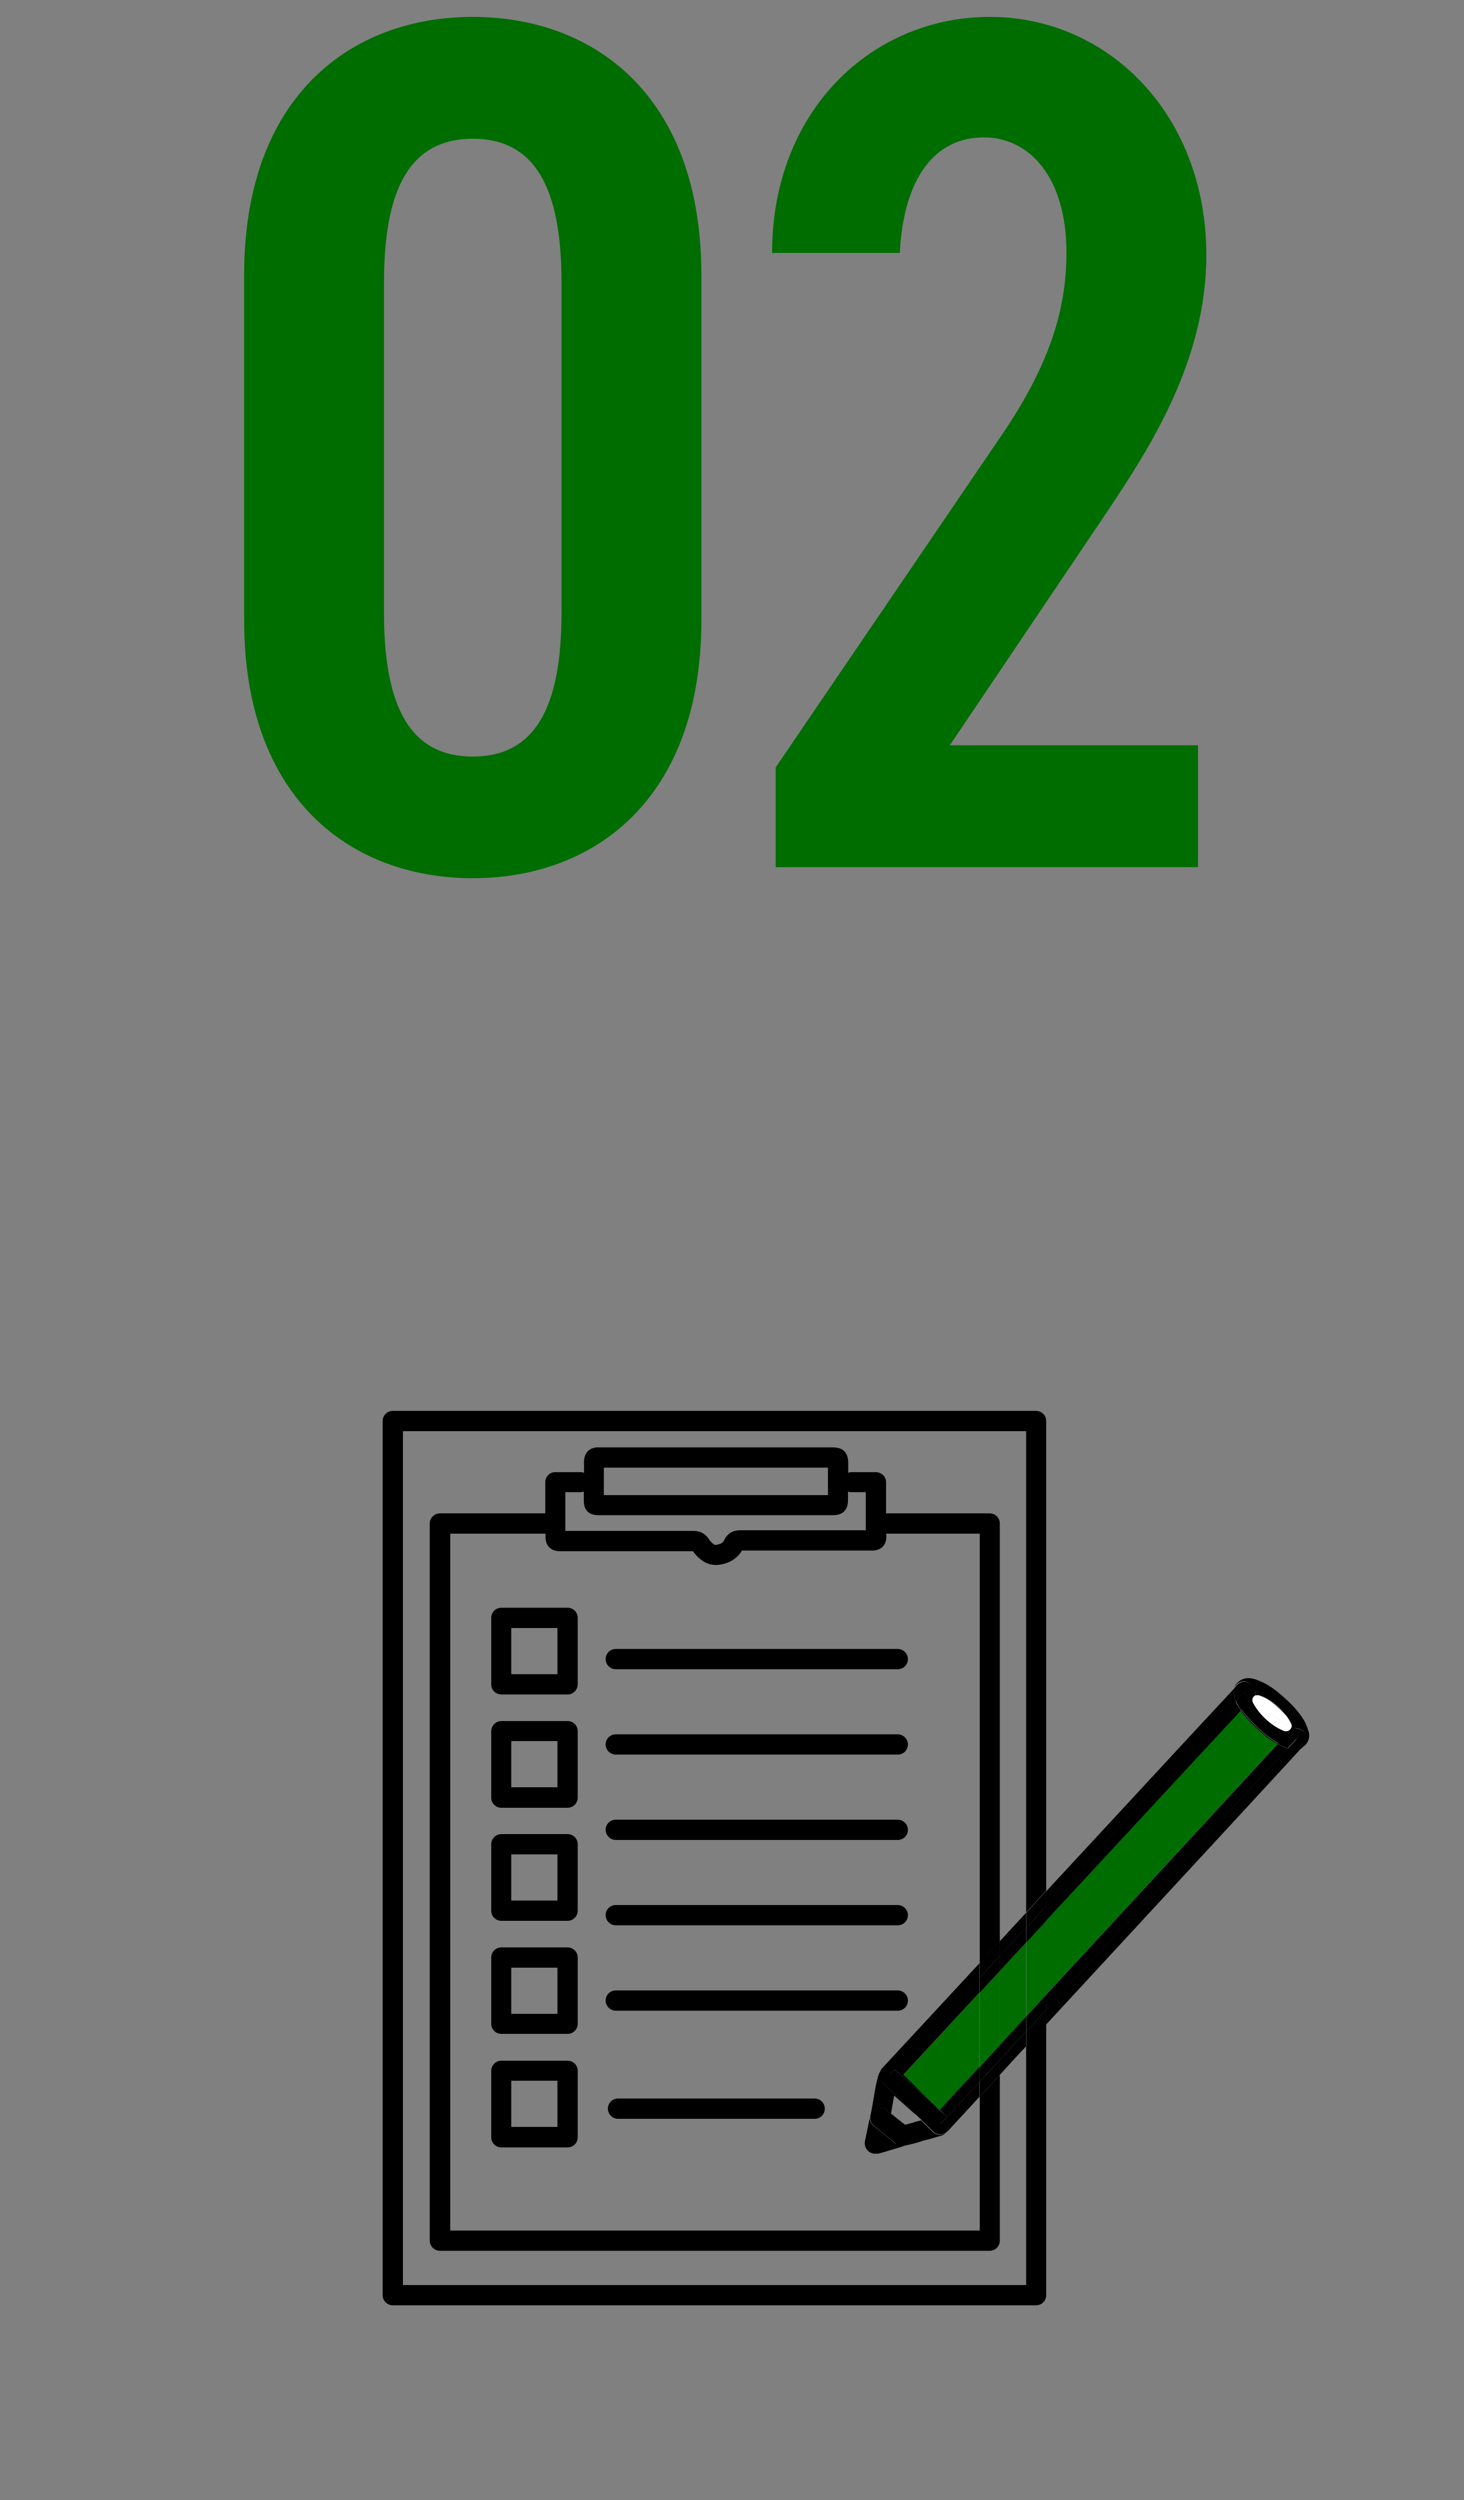 <?xml version="1.0" encoding="UTF-8"?><svg xmlns="http://www.w3.org/2000/svg" viewBox="0 0 65 111"><rect x="0" y="0" width="65" height="111" fill="#808080" stroke="none"/><g id="_レイヤー_2"><path d="M57.1,76.15c.15.16.28.33.39.51.02.03.03.06.05.08-.02,0-.03,0-.05,0-.04,0-.11-.01-.12-.02l-.03-.02c.02-.06.02-.12-.01-.18-.06-.12-.13-.24-.23-.37Z"/><path d="M56.39,75.5c.26.17.51.4.7.63-.17-.19-.37-.36-.56-.52-.04-.04-.09-.07-.13-.11Z" style="fill:#fff;"/><path d="M57.53,77.17c.1-.02.12-.1.1-.17-.03-.09-.05-.18-.09-.26.03,0,.06.01.1.02.14.03.26.12.33.25.07.14.06.29-.02.42,0,.01-.02.03-.15.18,0,0,0,0,0,0-.05.03-.11.05-.17.06-.03,0-.06.01-.09.01-.03,0-.06,0-.08-.01-.03,0-.06,0-.09-.01-.06,0-.12-.01-.19-.03.25-.27.39-.42.39-.42-.12-.03-.25-.02-.36-.07-.39-.16-.71-.42-1.02-.7h0c.3.26.62.51,1,.67.11.05.23.05.35.07Z"/><path d="M57.34,76.7c-.34-.14-.62-.38-.86-.59-.25-.22-.53-.5-.72-.83.05-.02.1-.02.15,0,.15.05.31.13.47.23.05.04.09.07.13.11.2.17.39.34.56.52,0,.01.01.02.02.02.1.12.17.25.23.37.03.06.03.13.01.18Z" style="fill:#fff;"/><path d="M56.48,76.1c.24.21.52.45.86.59-.04.13-.19.22-.34.16-.56-.23-1.08-.71-1.37-1.25-.08-.14,0-.3.13-.34.19.33.47.61.72.83Z" style="fill:#fff;"/><path d="M55.71,75.1c.25.09.47.23.68.4-.16-.11-.32-.19-.47-.23-.06-.02-.11-.02-.15,0,0,0,0-.02-.01-.02-.01-.02-.03-.08-.04-.13,0,0,0-.01,0-.02Z"/><path d="M57.63,77c.02.08,0,.16-.1.17-.12-.02-.24-.02-.35-.07-.38-.16-.7-.41-1-.68-.31-.28-.6-.58-.8-.95-.05-.1-.07-.22-.11-.34.1-.15.24-.12.38-.07.02,0,.04.02.06.03,0,0,0,.01,0,.02.02.05.03.11.04.13,0,0,.01.02.01.02-.13.04-.21.2-.13.34.29.54.8,1.02,1.37,1.25.15.06.3-.03.34-.16l.03.02s.08.02.12.02c.02,0,.03,0,.05,0,.04.08.07.17.09.26Z"/><path d="M58.1,76.86c.05.18.03.37-.07.52-.06.1-.15.17-.25.21.14-.15.15-.17.15-.18.07-.13.08-.28.02-.42-.06-.13-.18-.22-.33-.25-.04,0-.07-.01-.1-.02-.02-.03-.03-.06-.05-.08-.11-.18-.24-.35-.39-.51,0,0-.01-.01-.02-.02-.19-.23-.44-.46-.7-.63-.21-.16-.43-.3-.68-.4,0-.04-.02-.08-.03-.12-.05-.15-.17-.26-.32-.3-.15-.04-.31.01-.42.12,0,0,0,0-.09.09,0-.02.01-.03.02-.04.12-.18.41-.46.96-.25.35.13.67.32,1.01.61.39.33.79.7,1.08,1.18.1.16.15.32.19.46Z"/><path d="M56.72,77.43c-.35-.18-.64-.42-.87-.64-.25-.22-.53-.5-.76-.84,0-.01.02-.02.03-.03.23.35.51.61.76.84.24.22.52.46.87.65,0,.01-.02.02-.03.03Z"/><path d="M55.09,75.95c.23.35.51.62.76.84.24.22.52.46.87.64-1.47,1.6-6.03,6.54-10.27,11.12v-3.28c3.48-3.76,7.31-7.89,8.64-9.32Z" style="fill:#006d00;"/><path d="M57.56,77.19s-.14.15-.39.42c-.06-.01-.12-.03-.18-.06-.09-.04-.18-.08-.26-.13.01-.01.02-.02.03-.03-.35-.19-.63-.43-.87-.65-.25-.23-.53-.5-.76-.84-.01.01-.02.02-.03.03-.05-.08-.1-.15-.14-.24-.04-.06-.06-.12-.08-.18.24-.26.38-.41.38-.41.04.11.06.24.11.34.2.38.5.69.82.97.3.28.63.53,1.02.7.11.05.24.04.36.07Z"/><path d="M55.38,75.48c.2.37.49.67.8.95h0c-.32-.28-.61-.58-.82-.97-.06-.1-.08-.23-.11-.34,0,0-.14.15-.38.41-.02-.06-.04-.11-.05-.16,0-.03-.01-.06-.02-.09-.04-.13-.03-.26.04-.38,0,0,0-.01.01-.01.08-.09.09-.09.09-.09.11-.11.27-.16.42-.12.15.04.27.15.32.3.02.04.03.08.03.12-.02-.01-.04-.02-.06-.03-.13-.05-.27-.09-.38.07.04.11.06.23.11.34Z"/><path d="M57.17,77.62c.07.02.14.03.19.03.03,0,.06,0,.09.01.03,0,.06.01.08.01.03,0,.06,0,.09-.01.06-.01.12-.03.17-.06-.48.53-2.51,2.73-11.33,12.27v-.66c3.98-4.31,9.26-10.02,10.71-11.6Z"/><path d="M54.8,75.29s.02.06.02.09c.01.05.03.1.05.16-1.18,1.27-4.92,5.3-8.41,9.08v-.66c6.6-7.13,8.06-8.7,8.38-9.04-.07.12-.08.25-.04.38Z"/><path d="M46.46,88.55c4.24-4.58,8.8-9.52,10.27-11.12.08.05.17.09.26.13.06.03.13.05.18.06-1.46,1.59-6.73,7.3-10.71,11.6v-.67Z"/><path d="M54.95,75.71c.05.09.09.16.14.24-1.33,1.43-5.15,5.56-8.64,9.32v-.66c3.5-3.77,7.23-7.81,8.41-9.08.02.06.05.12.08.18Z"/><path d="M46.46,89.22v.66c-.29.31-.59.64-.89.97v-.66c.28-.31.58-.64.89-.97Z"/><path d="M46.46,88.55v.67c-.31.33-.61.66-.89.97v-.67c.29-.32.59-.65.89-.97Z"/><path d="M46.46,85.27v3.28c-.3.33-.6.65-.89.97v-3.29c.29-.32.59-.64.89-.97Z" style="fill:#006d00;"/><path d="M46.46,84.61v.66c-.3.33-.6.65-.89.97v-.66c.29-.32.59-.64.89-.97Z"/><path d="M46.46,83.95v.66c-.3.33-.6.65-.89.97v-.66c.31-.34.6-.66.89-.97Z"/><path d="M45.56,90.19v.66c-.39.41-.78.84-1.18,1.28v-.66c.37-.4.76-.83,1.18-1.28Z"/><path d="M45.56,89.52v.67c-.42.45-.82.88-1.18,1.28v-.67c.39-.42.78-.85,1.18-1.28Z"/><path d="M45.56,86.24v3.29c-.4.43-.8.86-1.18,1.28v-3.29c.38-.42.78-.84,1.18-1.28Z" style="fill:#006d00;"/><path d="M45.56,84.92v.66c-.4.43-.8.86-1.18,1.28v-.66c.41-.45.8-.87,1.18-1.28Z"/><path d="M45.56,86.24c-.41.44-.8.86-1.18,1.28v-.67c.39-.42.78-.84,1.18-1.28v.66Z"/><path d="M44.38,91.47v.66c-.29.31-.59.64-.89.97v-.66c.27-.29.57-.62.89-.97Z"/><path d="M44.38,90.8v.67c-.33.35-.62.67-.89.97v-.66c.29-.31.59-.64.89-.97Z"/><path d="M44.38,87.52v3.29c-.3.33-.6.66-.89.97v-3.3c.29-.31.58-.63.89-.96Z" style="fill:#006d00;"/><path d="M44.38,86.85v.67c-.31.33-.6.65-.89.96v-.66c.29-.31.59-.64.89-.97Z"/><path d="M44.38,86.85c-.3.33-.6.65-.89.97v-.66c.3-.33.6-.66.89-.97v.66Z"/><path d="M43.48,88.48v3.3c-.62.67-1.21,1.31-1.76,1.9-.12-.12-.28-.26-.49-.46t0,0l-1.12-1.1c.55-.59,1.8-1.95,3.37-3.64Z" style="fill:#006d00;"/><path d="M42.04,94c-.05-.06-.14-.15-.31-.33.54-.59,1.13-1.23,1.76-1.9v.66c-.65.7-1.15,1.24-1.44,1.56Z"/><path d="M42.04,94c.29-.32.79-.86,1.44-1.56v.66c-.46.5-.93,1.01-1.42,1.54-.01.01-.02.02-.04.03.03-.04.05-.07.06-.11l.04-.1c.05-.12.04-.24-.02-.36-.01-.03-.03-.05-.06-.1Z"/><path d="M41.24,93.22c.21.19.37.34.49.46h-.01s-.48-.46-.48-.46Z"/><path d="M40.91,94.14h-.01l-.1-.1s.07.07.11.1Z"/><path d="M41.99,94.69c-.07.09-.17.13-.27.15l-.14.04-.42.12s-.01,0-.02,0l-.19.05-.17.06s-.02,0-.03.01l-.54.14c.14-.05.25-.17.28-.33.04-.16-.02-.33-.14-.43l-.04-.03s-.07-.06-.1-.09c-.02-.01-.03-.03-.05-.04l.34-.09.17-.06s.02,0,.03,0l.19-.05.52.51c.09.08.2.13.31.13h.01c.09,0,.18-.03.25-.08Z"/><path d="M40.85,92.87c-.7-.62-.99-.87-1.14-.99.53-.58,1.97-2.13,3.77-4.07v.66c-1.57,1.69-2.82,3.05-3.37,3.64l1.12,1.1c-.11-.1-.24-.21-.38-.34Z"/><path d="M39.86,89.27h-12.52c-.24,0-.45-.2-.45-.45s.2-.45.45-.45h12.52c.24,0,.45.2.45.45s-.2.45-.45.45Z"/><path d="M39.86,85.48h-12.52c-.24,0-.45-.2-.45-.45s.2-.45.45-.45h12.52c.24,0,.45.2.45.45s-.2.45-.45.45Z"/><path d="M39.86,81.69h-12.52c-.24,0-.45-.2-.45-.45s.2-.45.45-.45h12.52c.24,0,.45.2.45.45s-.2.45-.45.45Z"/><path d="M39.86,77c.24,0,.45.2.45.45s-.2.45-.45.45h-12.52c-.24,0-.45-.2-.45-.45s.2-.45.45-.45h12.52Z"/><path d="M39.86,74.11h-12.52c-.24,0-.45-.2-.45-.45s.2-.45.45-.45h12.52c.24,0,.45.2.45.45s-.2.45-.45.45Z"/><path d="M39.71,91.89c.15.11.44.36,1.14.99.14.13.27.24.38.34t0,0l.48.47h.01c.18.16.27.25.31.31-.2.21-.3.33-.3.33l-2.25-2.19s.08-.09.23-.24Z"/><path d="M40.06,95.29c-.11,0-.21-.04-.29-.11l-.04-.04s-.04-.04-.06-.06c-.21-.17-.42-.34-.62-.5l-.24-.19c-.11-.09-.17-.22-.17-.36v-.08c.04-.15.15-.28.29-.34.15-.05.31-.03.43.07l.19.15.05.04c.19.16.39.31.58.46.02.01.03.03.05.04.04.03.07.06.1.09l.04.03c.12.11.18.27.14.43-.04.15-.14.27-.28.33h-.04s-.08.03-.12.03Z"/><path d="M40.63,93.87l-1.45-1.42c-.15-.14-.17-.37-.07-.54.03-.03.06-.06.1-.08.1-.06.23-.08.35-.04.04.01.07.02.17.09-.15.16-.23.24-.23.24l2.25,2.19s.11-.12.3-.33c.04.05.05.07.06.1.06.11.07.24.02.36l-.04.1s-.04.08-.06.11c-.01.01-.02.03-.03.03-.07.05-.16.08-.25.08h-.01c-.12,0-.23-.05-.31-.13l-.52-.51h.01s-.07-.07-.11-.1c-.06-.06-.12-.11-.18-.17Z"/><path d="M39.16,91.83c1.6-1.72,3.03-3.27,4.32-4.66v.66c-1.8,1.94-3.24,3.49-3.77,4.07-.1-.07-.13-.08-.17-.09-.12-.04-.24-.02-.35.04-.04.02-.07.05-.1.08.01-.03.03-.06.06-.09Z"/><path d="M39.77,95.17c.09.07.19.11.29.11.04,0,.08,0,.12-.02h.04s-.02,0-.02,0l-.23.07-.87.26c-.07.02-.12.03-.17.03-.02,0-.04,0-.06,0h-.02c-.13,0-.26-.06-.35-.17-.09-.1-.12-.24-.1-.37l.22-1.07v.02c0,.14.06.27.17.36l.24.19c.21.16.42.33.62.5.02.02.04.04.06.06l.04.04Z"/><path d="M39.18,92.45l1.45,1.42c-.3-.27-.65-.58-.93-.83-.05.27-.1.54-.14.8l-.19-.15c-.12-.1-.28-.12-.43-.07-.15.06-.25.18-.28.34v.05s-.01-.09,0-.16l.03-.13c.07-.38.13-.76.2-1.15.03-.11.05-.22.08-.32.01-.05.02-.09.04-.13.02-.08.06-.15.12-.2-.1.17-.08.4.07.54Z"/><path d="M36.17,93.17c.25,0,.45.2.45.45s-.2.45-.45.45h-8.73c-.24,0-.45-.2-.45-.45s.2-.45.45-.45h8.73Z"/><path d="M25.65,71.83v2.95c0,.24-.2.45-.45.45h-2.94c-.25,0-.45-.2-.45-.45v-2.95c0-.25.2-.45.45-.45h2.94c.25,0,.45.2.45.45ZM22.7,74.33h2.05v-2.05h-2.05v2.05Z"/><path d="M22.26,76.41h2.94c.25,0,.45.2.45.45v2.95c0,.25-.2.45-.45.45h-2.94c-.25,0-.45-.2-.45-.45v-2.95c0-.24.2-.45.45-.45ZM24.75,79.35v-2.05h-2.05v2.05h2.05Z"/><path d="M24.75,82.33h-2.05v2.05h2.05v-2.05ZM25.65,81.88v2.95c0,.24-.2.45-.45.45h-2.94c-.25,0-.45-.2-.45-.45v-2.95c0-.24.2-.45.45-.45h2.94c.25,0,.45.2.45.45Z"/><path d="M22.7,87.36v2.05h2.05v-2.05h-2.05ZM25.65,86.91v2.94c0,.25-.2.45-.45.45h-2.94c-.25,0-.45-.2-.45-.45v-2.94c0-.25.2-.45.45-.45h2.94c.25,0,.45.2.45.45Z"/><path d="M24.75,92.38h-2.05v2.05h2.05v-2.05ZM25.65,91.94v2.95c0,.25-.2.45-.45.45h-2.94c-.25,0-.45-.2-.45-.45v-2.95c0-.24.2-.45.45-.45h2.94c.25,0,.45.2.45.45Z"/><path d="M36.76,66.38v-.82s0-.4,0-.4h-9.95v1.22h9.95ZM37.65,66.61c0,.54-.36.66-.65.66h-10.43c-.43,0-.65-.22-.65-.65v-.4c-.05.02-.1.03-.15.03h-.67c0,.53,0,1.3,0,1.72.39,0,.77,0,1.14,0h4.56c.3,0,.53.13.69.39.05.07.12.15.22.22.1.03.38-.04.43-.18.08-.17.26-.46.72-.46h.01c.62,0,1.26,0,1.87,0h1.45c.74,0,1.49,0,2.25,0,0-.39,0-1.09,0-1.69h-.63c-.06,0-.11-.01-.16-.03v.39ZM37.81,65.36h1.08c.12,0,.23.05.32.13.08.08.13.2.13.31,0,.47,0,.97,0,1.39h4.6c.25,0,.45.2.45.45v18.55c-.29.31-.59.64-.89.97v-19.07h-4.15s0,.04,0,.05c.02.2-.03.38-.14.51-.18.2-.44.19-.53.19-.82,0-1.66,0-2.47,0h-1.45c-.6,0-1.21,0-1.82,0-.15.27-.42.48-.76.58-.13.04-.27.06-.4.06-.21,0-.4-.06-.55-.16-.14-.09-.32-.24-.46-.45h-4.51c-.45,0-.92,0-1.38,0-.09,0-.34,0-.51-.19-.11-.13-.16-.29-.15-.49,0-.02,0-.05,0-.1h-4.23v30.94h23.51v-5.94c.3-.33.6-.65.89-.97v7.36c0,.25-.2.45-.45.45h-24.41c-.24,0-.45-.2-.45-.45v-31.84c0-.24.2-.45.45-.45h4.68c0-.46,0-.98,0-1.39,0-.12.05-.23.13-.31.09-.09.2-.13.32-.13h1.12c.05,0,.1.01.15.03v-.02c0-.16,0-.32,0-.48,0-.24.1-.39.18-.47.09-.08.23-.17.47-.16h10.38c.47,0,.7.22.7.7v.43c.05-.02.1-.03.16-.03Z"/><path d="M45.56,63.54h-27.67v37.91h27.67v-10.61c.3-.34.6-.66.89-.97v12.03c0,.25-.2.45-.45.45h-28.56c-.25,0-.45-.2-.45-.45v-38.81c0-.25.2-.45.45-.45h28.56c.25,0,.45.2.45.45v20.85c-.29.31-.58.63-.89.97v-21.37Z"/></g><g id="_レイヤー_3"><path d="M20.99,38.99c-5.4,0-10.15-3.51-10.15-11.45v-15.34C10.84,4.27,15.59.75,20.99.75s10.15,3.51,10.15,11.45v15.34c0,7.94-4.75,11.45-10.15,11.45ZM17.05,27.22c0,4.21,1.19,6.37,3.94,6.37s3.94-2.16,3.94-6.37v-14.69c0-4.21-1.19-6.37-3.94-6.37s-3.94,2.16-3.94,6.37v14.69Z" style="fill:#006d00;"/><path d="M53.18,38.5h-18.74v-4.43l10.21-15.01c1.89-2.86,2.7-5.24,2.7-7.83,0-3.4-1.67-5.13-3.67-5.13-2.16,0-3.56,1.78-3.73,5.13h-5.67c0-6.32,4.43-10.48,9.67-10.48s9.61,4.32,9.61,10.58c0,4.7-2.54,8.59-4.37,11.34l-7.02,10.42h11.02v5.4Z" style="fill:#006d00;"/></g></svg>